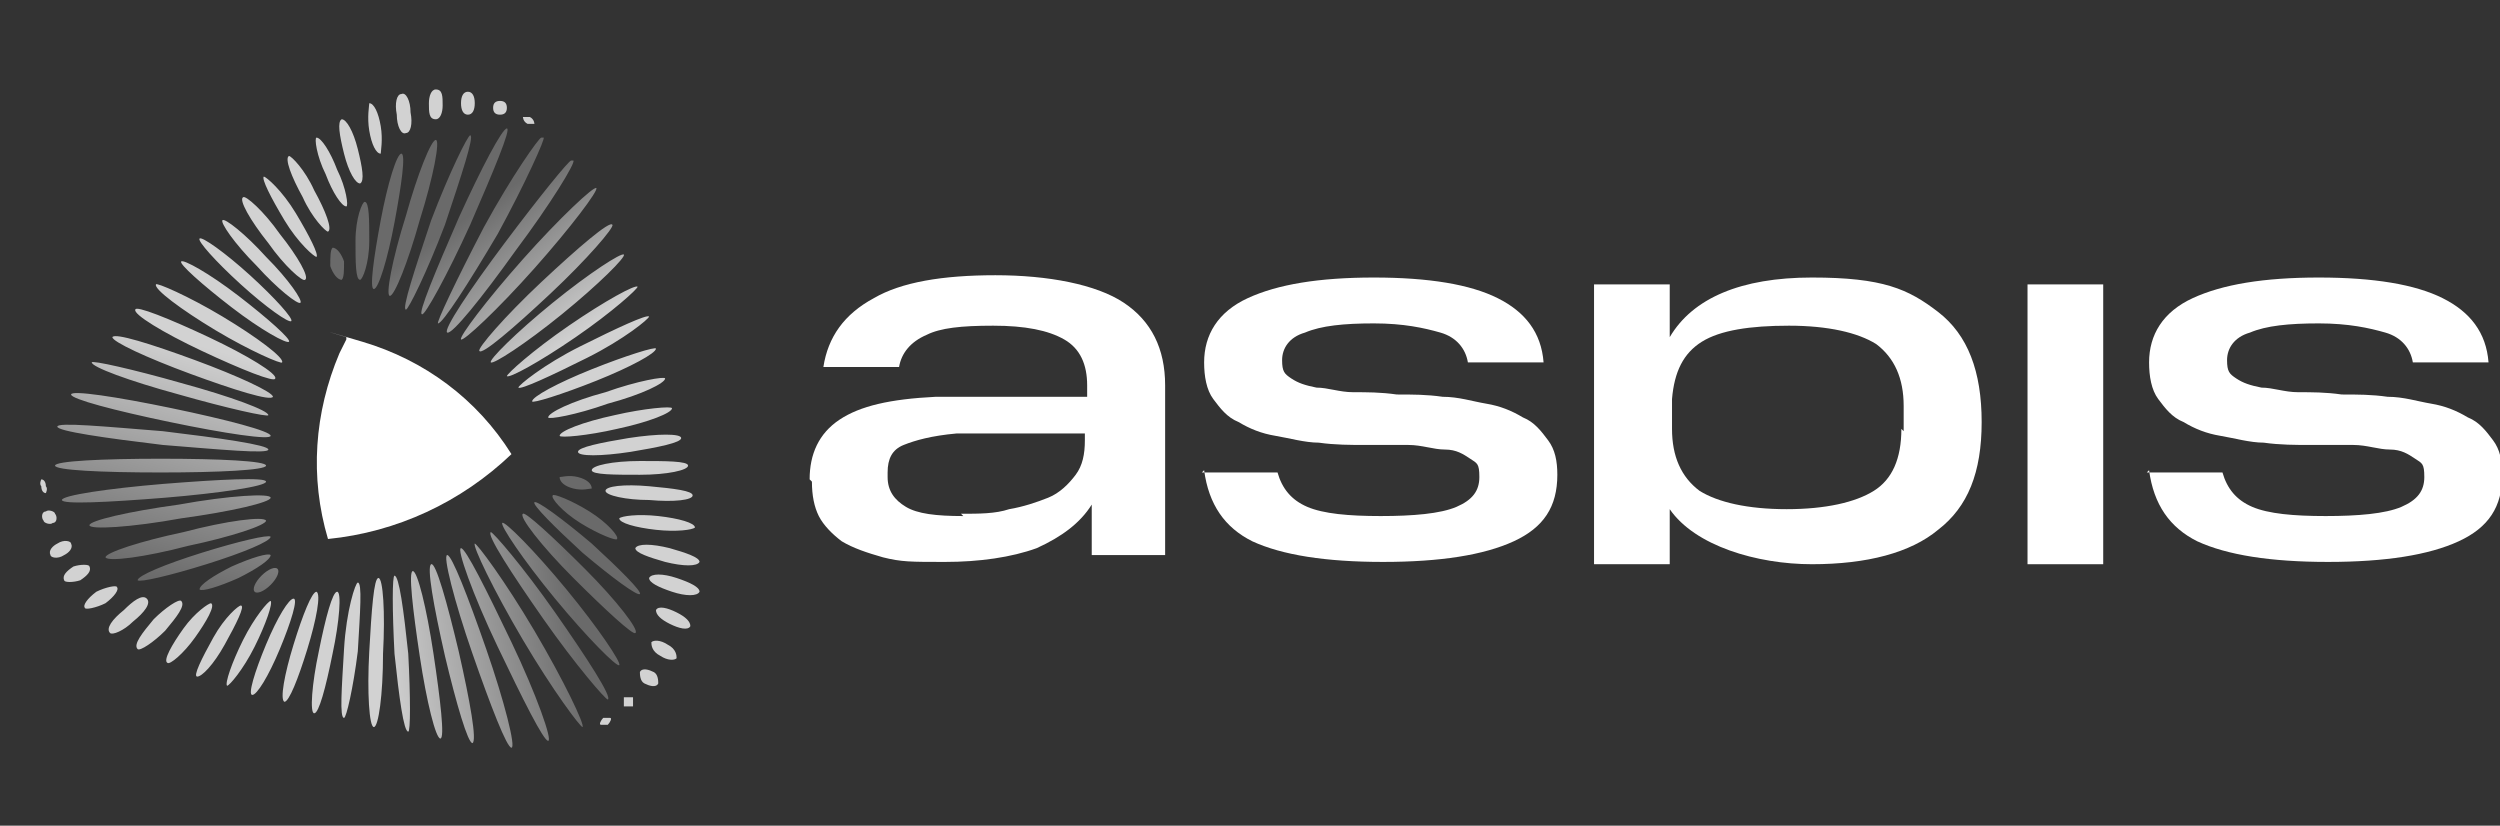 <?xml version="1.0" encoding="UTF-8"?>
<svg id="Layer_1" xmlns="http://www.w3.org/2000/svg" xmlns:xlink="http://www.w3.org/1999/xlink" version="1.1" viewBox="0 0 109 36">
  <rect x="0" y="0" width="109" height="36" fill="#333333" stroke="none"/>
  <!-- Generator: Adobe Illustrator 29.7.0, SVG Export Plug-In . SVG Version: 2.1.1 Build 23)  -->
  <defs>
    <style>
      .st0 {
        fill: #fff;
      }

      .st1 {
        fill: url(#linear-gradient);
      }

      .st1, .st2, .st3 {
        fill-rule: evenodd;
      }

      .st2 {
        fill: url(#linear-gradient1);
      }

      .st3 {
        fill: url(#linear-gradient2);
      }
    </style>
    <linearGradient id="linear-gradient" x1="16.1" y1="37" x2="9" y2="12.1" gradientTransform="translate(0 38) scale(1 -1)" gradientUnits="userSpaceOnUse">
      <stop offset="0" stop-color="#d2d2d2"/>
      <stop offset=".6" stop-color="#d2d2d2"/>
      <stop offset="1" stop-color="#6a6a6a"/>
    </linearGradient>
    <linearGradient id="linear-gradient1" x1="29.4" y1="13.2" x2="19.3" y2="27.8" gradientTransform="translate(0 38) scale(1 -1)" gradientUnits="userSpaceOnUse">
      <stop offset="0" stop-color="#d2d2d2"/>
      <stop offset=".6" stop-color="#d2d2d2"/>
      <stop offset="1" stop-color="#6a6a6a"/>
    </linearGradient>
    <linearGradient id="linear-gradient2" x1="3.5" y1="10.2" x2="24.9" y2="12.8" gradientTransform="translate(0 38) scale(1 -1)" gradientUnits="userSpaceOnUse">
      <stop offset="0" stop-color="#d2d2d2"/>
      <stop offset=".6" stop-color="#d2d2d2"/>
      <stop offset="1" stop-color="#6a6a6a"/>
    </linearGradient>
  </defs>
  <path class="st0" d="M93.6,20.6h3.3c.2.7.6,1.2,1.3,1.5.7.3,1.8.4,3.2.4s2.6-.1,3.3-.4c.7-.3,1-.7,1-1.3s-.1-.6-.4-.8c-.3-.2-.6-.4-1.1-.4-.5,0-1-.2-1.6-.2-.6,0-1.2,0-1.9,0-.6,0-1.3,0-2-.1-.6,0-1.3-.2-1.9-.3-.6-.1-1.1-.3-1.6-.6-.5-.2-.8-.6-1.1-1-.3-.4-.4-1-.4-1.6,0-1.2.6-2.2,1.9-2.8,1.3-.6,3.1-.9,5.5-.9s4.2.3,5.4.9c1.2.6,1.9,1.5,2,2.8h-3.3c-.1-.6-.5-1.1-1.2-1.3-.7-.2-1.6-.4-2.9-.4s-2.3.1-3,.4c-.7.2-1,.7-1,1.2s.1.6.4.8c.3.2.6.3,1.1.4.5,0,1,.2,1.6.2.6,0,1.2,0,1.9.1.7,0,1.3,0,2,.1.7,0,1.3.2,1.9.3.6.1,1.1.3,1.6.6.5.2.8.6,1.1,1,.3.4.4.9.4,1.5,0,1.4-.6,2.3-1.9,2.9s-3.2.9-5.7.9-4.4-.3-5.7-.9c-1.2-.6-1.9-1.6-2.1-3.1Z"/>
  <path class="st0" d="M88.4,12.4h3.3v12.2h-3.3v-12.2Z"/>
  <path class="st0" d="M69.6,12.4h3.2v2.3c1-1.7,3.1-2.6,6.2-2.6s4.2.5,5.5,1.5c1.3,1,1.9,2.6,1.9,4.8s-.6,3.7-1.9,4.7c-1.2,1-3.1,1.5-5.5,1.5s-5.1-.8-6.2-2.4v2.4h-3.3v-12.2ZM83,18.8v-1.1c0-1.2-.4-2.1-1.2-2.7-.8-.5-2.1-.8-3.8-.8s-3,.2-3.8.7c-.8.5-1.2,1.3-1.3,2.5v1.3c0,1.2.4,2.1,1.2,2.7.8.5,2.1.8,3.8.8s3-.3,3.8-.8c.8-.5,1.2-1.4,1.2-2.7Z"/>
  <path class="st0" d="M52.4,20.6h3.3c.2.7.6,1.2,1.3,1.5.7.3,1.8.4,3.2.4s2.6-.1,3.3-.4c.7-.3,1-.7,1-1.3s-.1-.6-.4-.8c-.3-.2-.6-.4-1.1-.4-.5,0-1-.2-1.6-.2-.6,0-1.2,0-1.9,0-.6,0-1.3,0-2-.1-.6,0-1.3-.2-1.9-.3-.6-.1-1.1-.3-1.6-.6-.5-.2-.8-.6-1.1-1-.3-.4-.4-1-.4-1.6,0-1.2.6-2.2,1.9-2.8,1.3-.6,3.1-.9,5.5-.9s4.2.3,5.4.9c1.2.6,1.9,1.5,2,2.8h-3.3c-.1-.6-.5-1.1-1.2-1.3-.7-.2-1.6-.4-2.9-.4s-2.3.1-3,.4c-.7.2-1,.7-1,1.2s.1.6.4.8c.3.2.6.3,1.1.4.5,0,1,.2,1.6.2.6,0,1.2,0,1.9.1.7,0,1.3,0,2,.1.7,0,1.3.2,1.9.3.6.1,1.1.3,1.6.6.5.2.8.6,1.1,1,.3.4.4.9.4,1.5,0,1.4-.6,2.3-1.9,2.9s-3.2.9-5.7.9-4.4-.3-5.7-.9c-1.2-.6-1.9-1.6-2.1-3.1Z"/>
  <path class="st0" d="M35.3,20.9c0-1.1.4-2,1.3-2.6.9-.6,2.2-.9,4.2-1h6.6v-.5c0-.9-.3-1.6-1-2-.7-.4-1.7-.6-3.1-.6s-2.3.1-2.9.4c-.7.3-1.1.8-1.2,1.4h-3.3c.2-1.3.9-2.3,2.2-3,1.2-.7,3-1,5.3-1s4.4.4,5.6,1.2c1.2.8,1.8,2,1.8,3.6v7.4h-3.2v-2.2c-.5.8-1.3,1.4-2.4,1.9-1.1.4-2.5.6-4,.6s-1.9,0-2.7-.2c-.7-.2-1.3-.4-1.8-.7-.4-.3-.8-.7-1-1.1-.2-.4-.3-.9-.3-1.5ZM41.9,22.4c.8,0,1.5,0,2.1-.2.6-.1,1.2-.3,1.7-.5.5-.2.9-.6,1.2-1,.3-.4.4-.9.4-1.5v-.3h-5.6c-1.1.1-1.8.3-2.3.5-.5.2-.7.6-.7,1.2v.2c0,.6.3,1,.8,1.3.5.3,1.3.4,2.5.4Z"/>
  <path class="st1" d="M11.8,23.4c0,.2-1.2.7-2.8,1.2-1.6.5-2.9.8-3,.7,0-.2,1.2-.7,2.8-1.2,1.6-.5,2.9-.8,3-.7ZM11.8,24.2c0,.2-.6.6-1.4,1-.9.4-1.6.6-1.7.5,0-.2.6-.6,1.4-1,.9-.4,1.6-.6,1.7-.5ZM11.6,22.7c0,.2-1.5.7-3.4,1.1-1.9.5-3.5.7-3.6.5,0-.2,1.5-.7,3.4-1.1,1.9-.5,3.5-.7,3.6-.5ZM12.1,24.8c.1.1,0,.4-.3.7-.3.3-.6.4-.7.3-.1-.1,0-.4.3-.7.3-.3.6-.4.7-.3ZM11.8,21.7c0,.2-1.7.6-3.9.9-2.2.4-4,.5-4,.3,0-.2,1.7-.6,3.9-.9,2.2-.4,4-.5,4-.3ZM11.6,21c0,.2-2,.5-4.4.7-2.5.2-4.5.3-4.5.1,0-.2,2-.5,4.4-.7,2.5-.2,4.5-.3,4.5-.1ZM11.6,20.3c0,.2-2.1.3-4.6.3-2.6,0-4.6-.1-4.6-.3,0-.2,2.1-.3,4.6-.3,2.6,0,4.6.1,4.6.3ZM11.7,19.6c0,.2-2.1,0-4.6-.2-2.5-.3-4.6-.6-4.6-.8,0-.2,2.1,0,4.6.2,2.5.3,4.6.6,4.6.8ZM11.8,19c0,.2-2-.1-4.4-.6-2.4-.5-4.3-1-4.3-1.2,0-.2,2,.1,4.4.6,2.4.5,4.3,1,4.3,1.2ZM7.8,17.2c2.1.6,3.9,1,3.9.9,0-.2-1.6-.8-3.8-1.4-2.1-.6-3.9-1-3.9-.9,0,.2,1.6.8,3.8,1.4ZM8.3,16.3c1.9.7,3.5,1.2,3.6,1,0-.2-1.5-.9-3.4-1.6-1.9-.7-3.5-1.2-3.6-1,0,.2,1.5.9,3.4,1.6ZM9.1,14.7c1.7.8,3,1.6,2.9,1.8,0,.2-1.5-.4-3.2-1.2-1.7-.8-3-1.6-2.9-1.8,0-.2,1.5.4,3.2,1.2ZM9.7,13.8c1.5.9,2.7,1.8,2.6,2,0,.1-1.4-.5-2.9-1.4-1.5-.9-2.7-1.8-2.6-2,0-.1,1.4.5,2.9,1.4ZM10.4,12.9c1.3,1,2.3,1.9,2.2,2-.1.1-1.2-.5-2.5-1.5-1.3-1-2.3-1.9-2.2-2,.1-.1,1.2.5,2.5,1.5ZM10.9,12c1.1,1,1.9,1.9,1.8,2-.1.1-1.1-.6-2.2-1.6-1.1-1-1.9-1.9-1.8-2,.1-.1,1.1.6,2.2,1.6ZM11.6,11.2c1,1,1.6,1.9,1.5,2-.1.1-1-.6-1.9-1.6-1-1-1.6-1.9-1.5-2,.1-.1,1,.6,1.9,1.6ZM12.2,10.2c.8,1,1.3,1.9,1.1,2-.1.1-.9-.6-1.6-1.6-.8-1-1.3-1.9-1.1-2,.1-.1.9.6,1.6,1.6ZM12.9,9.3c.6,1,1,1.8.9,1.9-.1,0-.8-.6-1.4-1.6-.6-1-1-1.8-.9-1.9.1,0,.8.6,1.4,1.6ZM13.7,8.3c.5.9.8,1.7.6,1.8-.1,0-.7-.6-1.1-1.5-.5-.9-.8-1.7-.6-1.8.1,0,.7.6,1.1,1.5ZM14.7,7.4c.4.8.5,1.6.4,1.6-.2,0-.6-.6-.9-1.4-.4-.8-.5-1.6-.4-1.6.2,0,.6.6.9,1.4ZM15.6,6.5c.2.8.3,1.4.1,1.5-.2,0-.5-.5-.7-1.3-.2-.8-.3-1.4-.1-1.5.2,0,.5.5.7,1.3ZM16.1,4.5c.2,0,.4.4.5,1,.1.6,0,1.1,0,1.2-.2,0-.4-.4-.5-1-.1-.6,0-1.1,0-1.2ZM17.3,5c0,.5.2.9.4.8.2,0,.3-.4.2-.9,0-.5-.2-.9-.4-.8-.2,0-.3.4-.2.9ZM18.7,4.5c0,.4,0,.7.3.7.2,0,.3-.3.3-.6,0-.4,0-.7-.3-.7-.2,0-.3.3-.3.6ZM20.1,4.5c0,.3.1.5.3.5.2,0,.3-.2.3-.5,0-.3-.1-.5-.3-.5-.2,0-.3.2-.3.5ZM21.5,4.7c0,.2.1.3.3.3.2,0,.3-.1.3-.3,0-.2-.1-.3-.3-.3-.2,0-.3.1-.3.3ZM22.8,5.1c0,0,0,.2.2.3.2,0,.3,0,.3,0,0,0,0-.2-.2-.3-.2,0-.3,0-.3,0Z"/>
  <path class="st2" d="M30.2,21.6c0,.2-.8.3-1.9.2-1,0-1.9-.2-1.9-.4,0-.2.8-.3,1.9-.2s1.9.2,1.9.4ZM30,20.3c0,.2-.9.4-2.1.4-1.1,0-2.1,0-2.1-.2,0-.2.9-.4,2.1-.4,1.1,0,2.1,0,2.1.2ZM29.7,19.1c0,.2-1,.4-2.2.6-1.3.2-2.3.2-2.3,0,0-.2,1-.4,2.2-.6,1.3-.2,2.3-.2,2.3,0ZM29.3,17.8c0,.2-1,.6-2.4.9-1.3.3-2.5.4-2.5.3,0-.2,1-.6,2.4-.9,1.3-.3,2.5-.4,2.5-.3ZM29,16.5c0,.2-1,.7-2.5,1.1-1.4.5-2.6.7-2.6.6,0-.2,1-.7,2.5-1.1,1.4-.5,2.6-.7,2.6-.6ZM28.6,15.2c0,.2-1.1.8-2.6,1.4-1.5.6-2.8,1-2.8.9,0-.2,1.1-.8,2.6-1.4,1.5-.6,2.8-1,2.8-.9ZM28.3,13.8c0,.1-1.1,1-2.7,1.8-1.6.8-2.9,1.4-3,1.3,0-.1,1.1-1,2.7-1.8,1.6-.8,2.9-1.4,3-1.3ZM27.8,12.5c0,.1-1.1,1.1-2.7,2.2-1.6,1.1-2.9,1.8-3,1.7,0-.1,1.1-1.1,2.7-2.2,1.6-1.1,2.9-1.8,3-1.7ZM27.2,11.1c.1.1-1.1,1.3-2.7,2.6-1.6,1.3-3,2.2-3.1,2.1-.1-.1,1.1-1.3,2.7-2.6,1.6-1.3,3-2.2,3.1-2.1ZM26.7,9.8c.1.1-1.1,1.5-2.7,3-1.6,1.5-3,2.7-3.1,2.5-.1-.1,1.1-1.5,2.7-3,1.6-1.5,3-2.7,3.1-2.5ZM26,8.2c.1.1-1.1,1.7-2.7,3.5-1.6,1.8-3.1,3.2-3.2,3.1-.1-.1,1.1-1.7,2.7-3.5,1.6-1.8,3.1-3.2,3.2-3.1ZM25,7h0c.1.1-1,1.9-2.5,3.9-1.5,2.1-2.8,3.7-3,3.6s1-1.9,2.5-3.9c1.5-2,2.8-3.6,2.9-3.6h0ZM23.7,6h0c.1,0-.8,2-2,4.2-1.3,2.2-2.4,3.9-2.6,3.9-.1,0,.8-1.9,2-4.2,1.2-2.2,2.4-3.9,2.5-3.9h0s0,0,0,0ZM22.1,5.6h0c.2,0-.6,1.9-1.6,4.2-1,2.2-2,4-2.1,3.9-.2,0,.6-1.9,1.6-4.2,1-2.2,1.9-3.9,2.1-3.9h0ZM20.5,5.9c.2,0-.4,1.8-1.1,3.9-.8,2.1-1.6,3.7-1.7,3.7-.2,0,.4-1.8,1.1-3.9.8-2.1,1.6-3.7,1.7-3.7ZM17.7,9.4c-.6,1.9-.9,3.5-.7,3.5.2,0,.8-1.5,1.3-3.3.6-1.9.9-3.5.7-3.5-.2,0-.8,1.5-1.3,3.3ZM16.6,9.6c-.3,1.6-.5,3-.3,3,.2,0,.6-1.3.9-2.9.3-1.6.5-3,.3-3-.2,0-.6,1.3-.9,2.9ZM14.5,10.8c.2,0,.4.3.5.6,0,.4,0,.7-.1.8-.2,0-.4-.3-.5-.6,0-.4,0-.7.1-.8ZM15.9,8.8c.2,0,.2.8.2,1.7,0,1-.3,1.7-.4,1.7-.2,0-.2-.8-.2-1.7,0-1,.3-1.7.4-1.7ZM28.7,22.5c-.9-.1-1.6,0-1.7.1,0,.2.7.4,1.6.5.9.1,1.6,0,1.7-.1,0-.2-.7-.4-1.6-.5ZM29.2,23.9c-.8-.2-1.4-.2-1.5,0,0,.2.6.4,1.3.6.8.2,1.4.2,1.5,0,0-.2-.6-.4-1.3-.6ZM29.5,25.2c-.6-.2-1.1-.2-1.2,0,0,.2.4.4,1,.6.6.2,1.1.2,1.2,0,0-.2-.4-.4-1-.6ZM29.5,26.7c-.4-.2-.8-.3-.9-.1,0,.2.2.4.6.6.4.2.8.3.9.1,0-.2-.2-.4-.6-.6ZM29.1,28.1c-.3-.2-.6-.2-.7-.1,0,.1,0,.4.4.6.3.2.6.2.7.1,0-.1,0-.4-.4-.6ZM28.5,29.3c-.2-.1-.5-.2-.6,0,0,.1,0,.4.2.5.2.1.5.2.6,0,0-.1,0-.4-.2-.5ZM27.6,30.4c-.1,0-.3,0-.4,0,0,.1,0,.3,0,.4.1,0,.3,0,.4,0,0-.1,0-.3,0-.4ZM26.6,31.3c0,0-.2,0-.3,0-.1.1-.2.3-.1.3,0,0,.2,0,.3,0,.1-.1.2-.3.1-.3Z"/>
  <path class="st3" d="M16.7,28.5c0,1.8-.2,3.2-.4,3.2-.2,0-.3-1.5-.2-3.3s.2-3.2.4-3.2c.2,0,.3,1.5.2,3.3ZM15.6,28.4c-.2,1.6-.5,2.9-.6,2.9-.2,0-.1-1.3,0-3s.5-2.9.6-2.9c.2,0,.1,1.3,0,3ZM17.8,28.5c.1,1.9.1,3.4,0,3.4-.2,0-.4-1.5-.6-3.4-.1-1.9-.1-3.4,0-3.4.2,0,.4,1.5.6,3.4ZM18.9,28.5c.3,2,.5,3.7.3,3.7-.2,0-.6-1.6-.9-3.6-.3-2-.5-3.7-.3-3.7.2,0,.6,1.6.9,3.6ZM20,28.4c.5,2.2.8,3.9.6,4-.2,0-.7-1.7-1.2-3.8-.5-2.2-.8-3.9-.6-4s.7,1.7,1.2,3.8ZM21.2,28.3c.8,2.3,1.3,4.3,1.1,4.3-.2,0-.9-1.8-1.7-4.1-.8-2.3-1.3-4.3-1.1-4.3.2,0,.9,1.8,1.7,4.1h0ZM22.3,28c1.1,2.3,1.8,4.3,1.6,4.3-.2,0-1.1-1.8-2.2-4.1-1.1-2.3-1.8-4.3-1.6-4.3.2,0,1.1,1.8,2.2,4.1ZM23.3,27.5c1.3,2.2,2.2,4.1,2.1,4.2-.1,0-1.3-1.6-2.6-3.8-1.3-2.2-2.2-4.1-2.1-4.2.1,0,1.3,1.6,2.6,3.8ZM24.2,26.7c1.4,2,2.5,3.7,2.3,3.8-.1,0-1.4-1.5-2.8-3.5-1.4-2-2.5-3.7-2.3-3.8.1,0,1.4,1.5,2.8,3.5ZM24.7,25.7c1.4,1.7,2.4,3.2,2.3,3.3-.1.1-1.4-1.2-2.8-2.9-1.4-1.7-2.4-3.2-2.3-3.3.1-.1,1.4,1.2,2.8,2.9ZM25.5,24.8c1.4,1.4,2.4,2.7,2.2,2.8-.1.1-1.3-1-2.7-2.4-1.4-1.4-2.4-2.7-2.2-2.8.1-.1,1.3,1,2.7,2.4ZM25.8,23.7c1.2,1.1,2.2,2.1,2.1,2.2-.1.1-1.2-.7-2.5-1.8-1.2-1.1-2.2-2.1-2.1-2.2.1-.1,1.2.7,2.5,1.8ZM25.7,22.3c.8.5,1.3,1.1,1.2,1.2,0,.1-.8-.2-1.6-.7-.8-.5-1.3-1.1-1.2-1.2,0-.1.8.2,1.6.7ZM25.2,20.8c-.4-.1-.7,0-.8,0,0,.2.2.4.6.5.4.1.7,0,.8,0,0-.2-.2-.4-.6-.5ZM14.5,28.5c.3-1.4.4-2.7.2-2.7-.2,0-.5,1.1-.8,2.6-.3,1.4-.4,2.7-.2,2.7.2,0,.5-1.1.8-2.6ZM13.4,28.3c.4-1.3.6-2.4.4-2.5-.2,0-.6,1-1,2.3-.4,1.3-.6,2.4-.4,2.5.2,0,.6-1,1-2.3ZM12.2,28.3c.5-1.2.8-2.2.6-2.2-.2,0-.7.8-1.2,2-.5,1.2-.8,2.2-.6,2.2.2,0,.7-.8,1.2-2h0ZM11.1,28.2c.5-1,.8-1.9.7-2-.1,0-.7.7-1.2,1.7-.5,1-.8,1.9-.7,2,.1,0,.7-.7,1.2-1.7ZM9.8,28.1c.5-.9.9-1.7.7-1.7-.1,0-.7.5-1.2,1.4-.5.9-.9,1.7-.7,1.7s.7-.5,1.2-1.4ZM8.5,27.8c.5-.7.9-1.4.7-1.5-.1,0-.7.4-1.2,1.1-.5.7-.9,1.4-.7,1.5.1.1.7-.4,1.2-1.1ZM7.2,27.5c.5-.6.9-1.1.7-1.3-.1-.1-.7.3-1.2.8-.5.6-.9,1.1-.7,1.3.1.1.7-.3,1.2-.8ZM5.8,27.1c.5-.4.8-.8.6-1s-.6.1-1,.5c-.5.4-.8.8-.6,1,.1.1.6-.1,1-.5ZM4.6,26.3c.4-.3.6-.6.5-.7,0-.1-.5,0-.9.2-.4.3-.6.6-.5.7,0,.1.5,0,.9-.2ZM3.5,25.3c.3-.2.5-.4.4-.6,0-.1-.4-.1-.7,0-.3.2-.5.4-.4.6,0,.1.4.1.7,0ZM2.8,24.2c.2-.1.4-.3.3-.5,0-.1-.3-.2-.6,0-.2.1-.4.3-.3.5,0,.1.3.2.6,0ZM2.3,22.8c.2,0,.2-.3.1-.4,0-.1-.3-.2-.4-.1-.2,0-.2.3-.1.4,0,.1.3.2.4.1ZM2,21.5c0,0,.1-.2,0-.3,0-.2-.1-.3-.2-.3,0,0-.1.2,0,.3,0,.2.1.3.2.3Z"/>
  <path class="st0" d="M15.1,14.7s-2-.6.7.2,5,2.5,6.5,4.9c-2.2,2.1-5,3.4-8,3.7-.8-2.7-.6-5.5.5-8.1l.3-.6Z"/>
</svg>